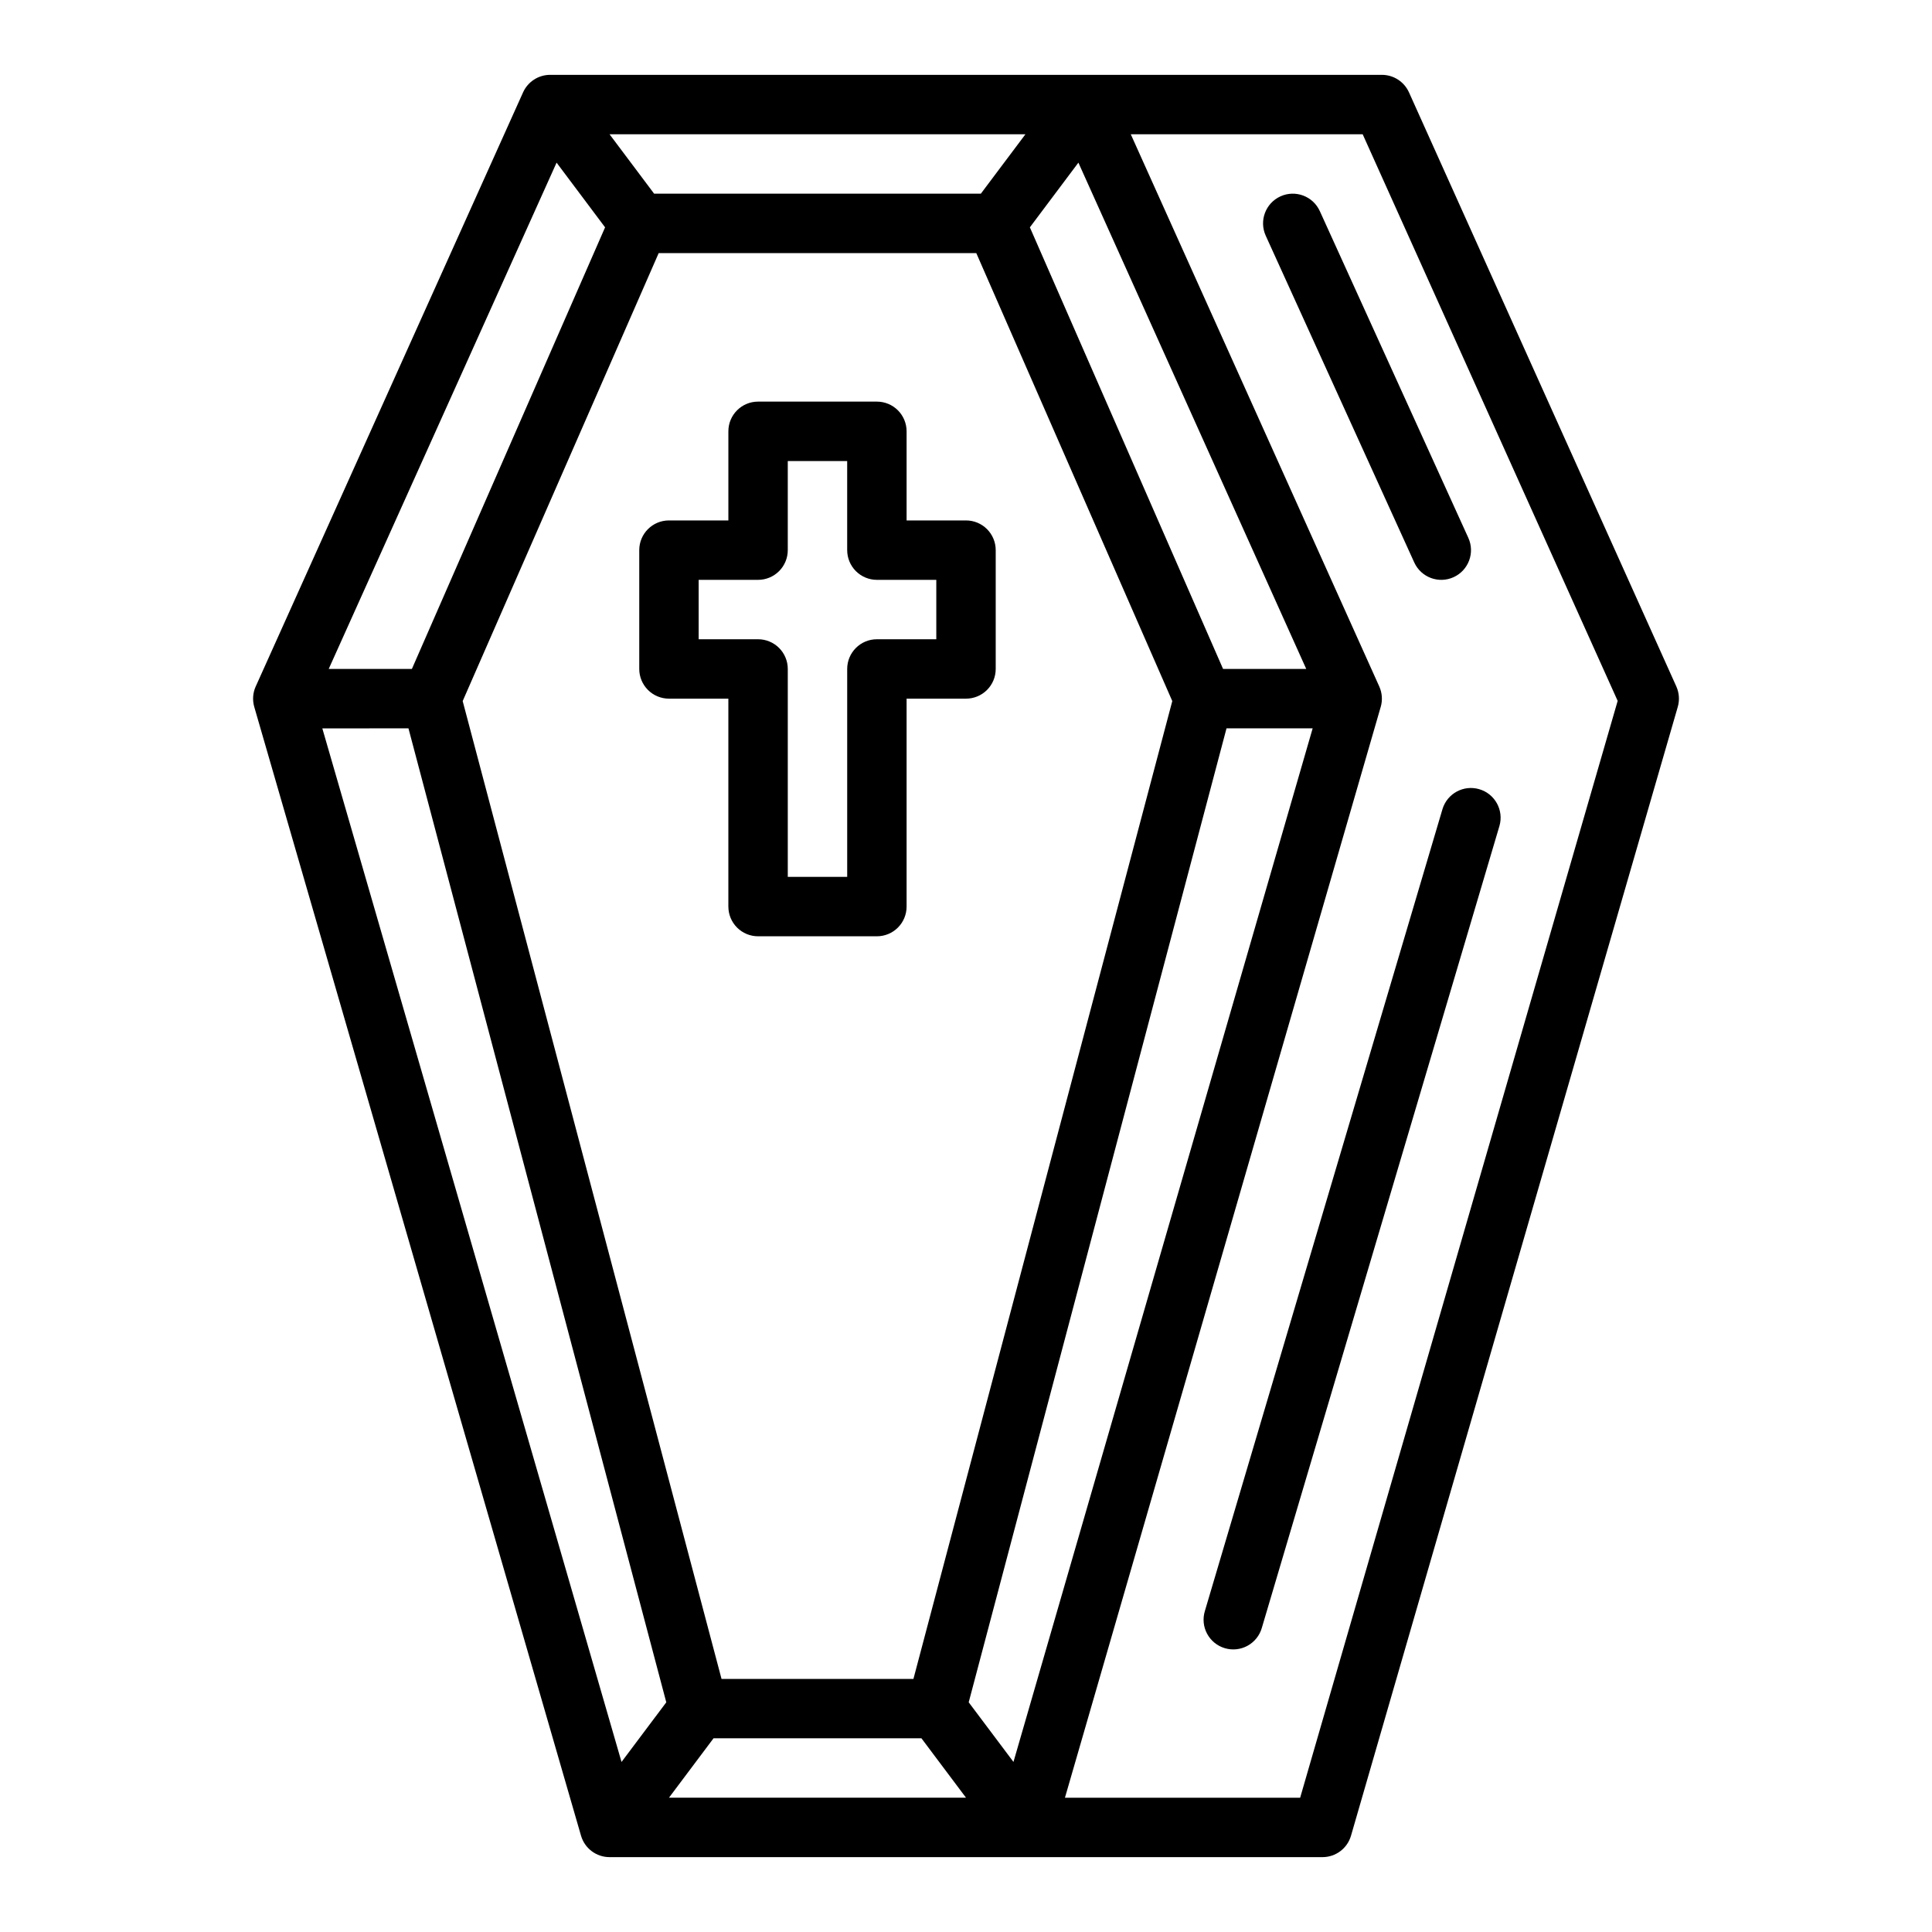 <?xml version="1.0" encoding="UTF-8"?>
<!-- The Best Svg Icon site in the world: iconSvg.co, Visit us! https://iconsvg.co -->
<svg fill="#000000" width="800px" height="800px" version="1.1" viewBox="144 144 512 512" xmlns="http://www.w3.org/2000/svg">
 <g>
  <path d="m305.54 636.16h188.93c3.508 0 6.59-2.316 7.562-5.684l86.594-299.14c0.52-1.797 0.383-3.715-0.383-5.422l-70.848-157.44v0.004c-1.273-2.824-4.082-4.641-7.18-4.644h-220.42c-3.098 0.004-5.906 1.82-7.176 4.644l-70.848 157.44-0.004-0.004c-0.766 1.707-0.902 3.625-0.383 5.422l86.594 299.14c0.973 3.367 4.059 5.684 7.562 5.684zm-53.293-299.14 68.324 258.11-11.859 15.809-79.293-273.91zm80.844 267.65h55.105l11.809 15.742h-78.723zm67.625-9.543 68.324-258.11h22.828l-79.289 273.91zm67.41-273.85-51.199-117.03 12.859-17.145 60.379 134.17zm-64.188-125.95h-86.59l-11.809-15.742h110.21zm-85.379 15.746h84.168l51.941 118.72-68.598 259.14h-50.855l-68.598-259.14zm254.14 118.67-84.145 290.67h-62.332l83.68-289.07h0.004c0.52-1.797 0.383-3.715-0.387-5.422l-65.852-146.34h61.457zm-281.2-142.64 12.855 17.145-51.199 117.03h-22.043z"/>
  <path d="m321.28 329.15h15.742v55.105h0.004c0 2.09 0.828 4.09 2.305 5.566 1.477 1.477 3.477 2.305 5.566 2.305h31.488c2.086 0 4.09-0.828 5.566-2.305 1.477-1.477 2.305-3.477 2.305-5.566v-55.105h15.746c2.086 0 4.09-0.828 5.566-2.305 1.477-1.477 2.305-3.477 2.305-5.566v-31.488c0-2.086-0.828-4.09-2.305-5.566-1.477-1.477-3.481-2.305-5.566-2.305h-15.746v-23.617c0-2.086-0.828-4.09-2.305-5.566-1.477-1.477-3.481-2.305-5.566-2.305h-31.488c-4.348 0-7.871 3.523-7.871 7.871v23.617h-15.746c-4.348 0-7.871 3.523-7.871 7.871v31.488c0 2.09 0.828 4.09 2.305 5.566 1.477 1.477 3.481 2.305 5.566 2.305zm7.871-31.488h15.742l0.004 0.004c2.086 0 4.09-0.832 5.566-2.309 1.477-1.477 2.305-3.477 2.305-5.566v-23.613h15.742v23.617l0.004-0.004c0 2.09 0.828 4.09 2.305 5.566 1.477 1.477 3.477 2.309 5.566 2.309h15.742v15.742h-15.742c-4.348 0-7.871 3.523-7.871 7.871v55.105h-15.746v-55.105c0-2.086-0.828-4.09-2.305-5.566-1.477-1.477-3.481-2.305-5.566-2.305h-15.746z"/>
  <path d="m479.43 206.46 39.359 86.594v-0.004c1.797 3.961 6.465 5.711 10.422 3.91 3.961-1.801 5.711-6.469 3.91-10.426l-39.359-86.594v0.004c-1.801-3.961-6.469-5.711-10.426-3.91s-5.707 6.465-3.906 10.426z"/>
  <path d="m526.28 358.4-62.977 212.54c-0.613 2.008-0.402 4.18 0.594 6.027 0.992 1.848 2.684 3.227 4.695 3.82 2.016 0.598 4.184 0.367 6.023-0.645 1.84-1.008 3.203-2.711 3.781-4.731l62.977-212.54c1.191-4.152-1.188-8.492-5.332-9.719-4.141-1.23-8.5 1.113-9.762 5.246z"/>
 </g>
</svg>